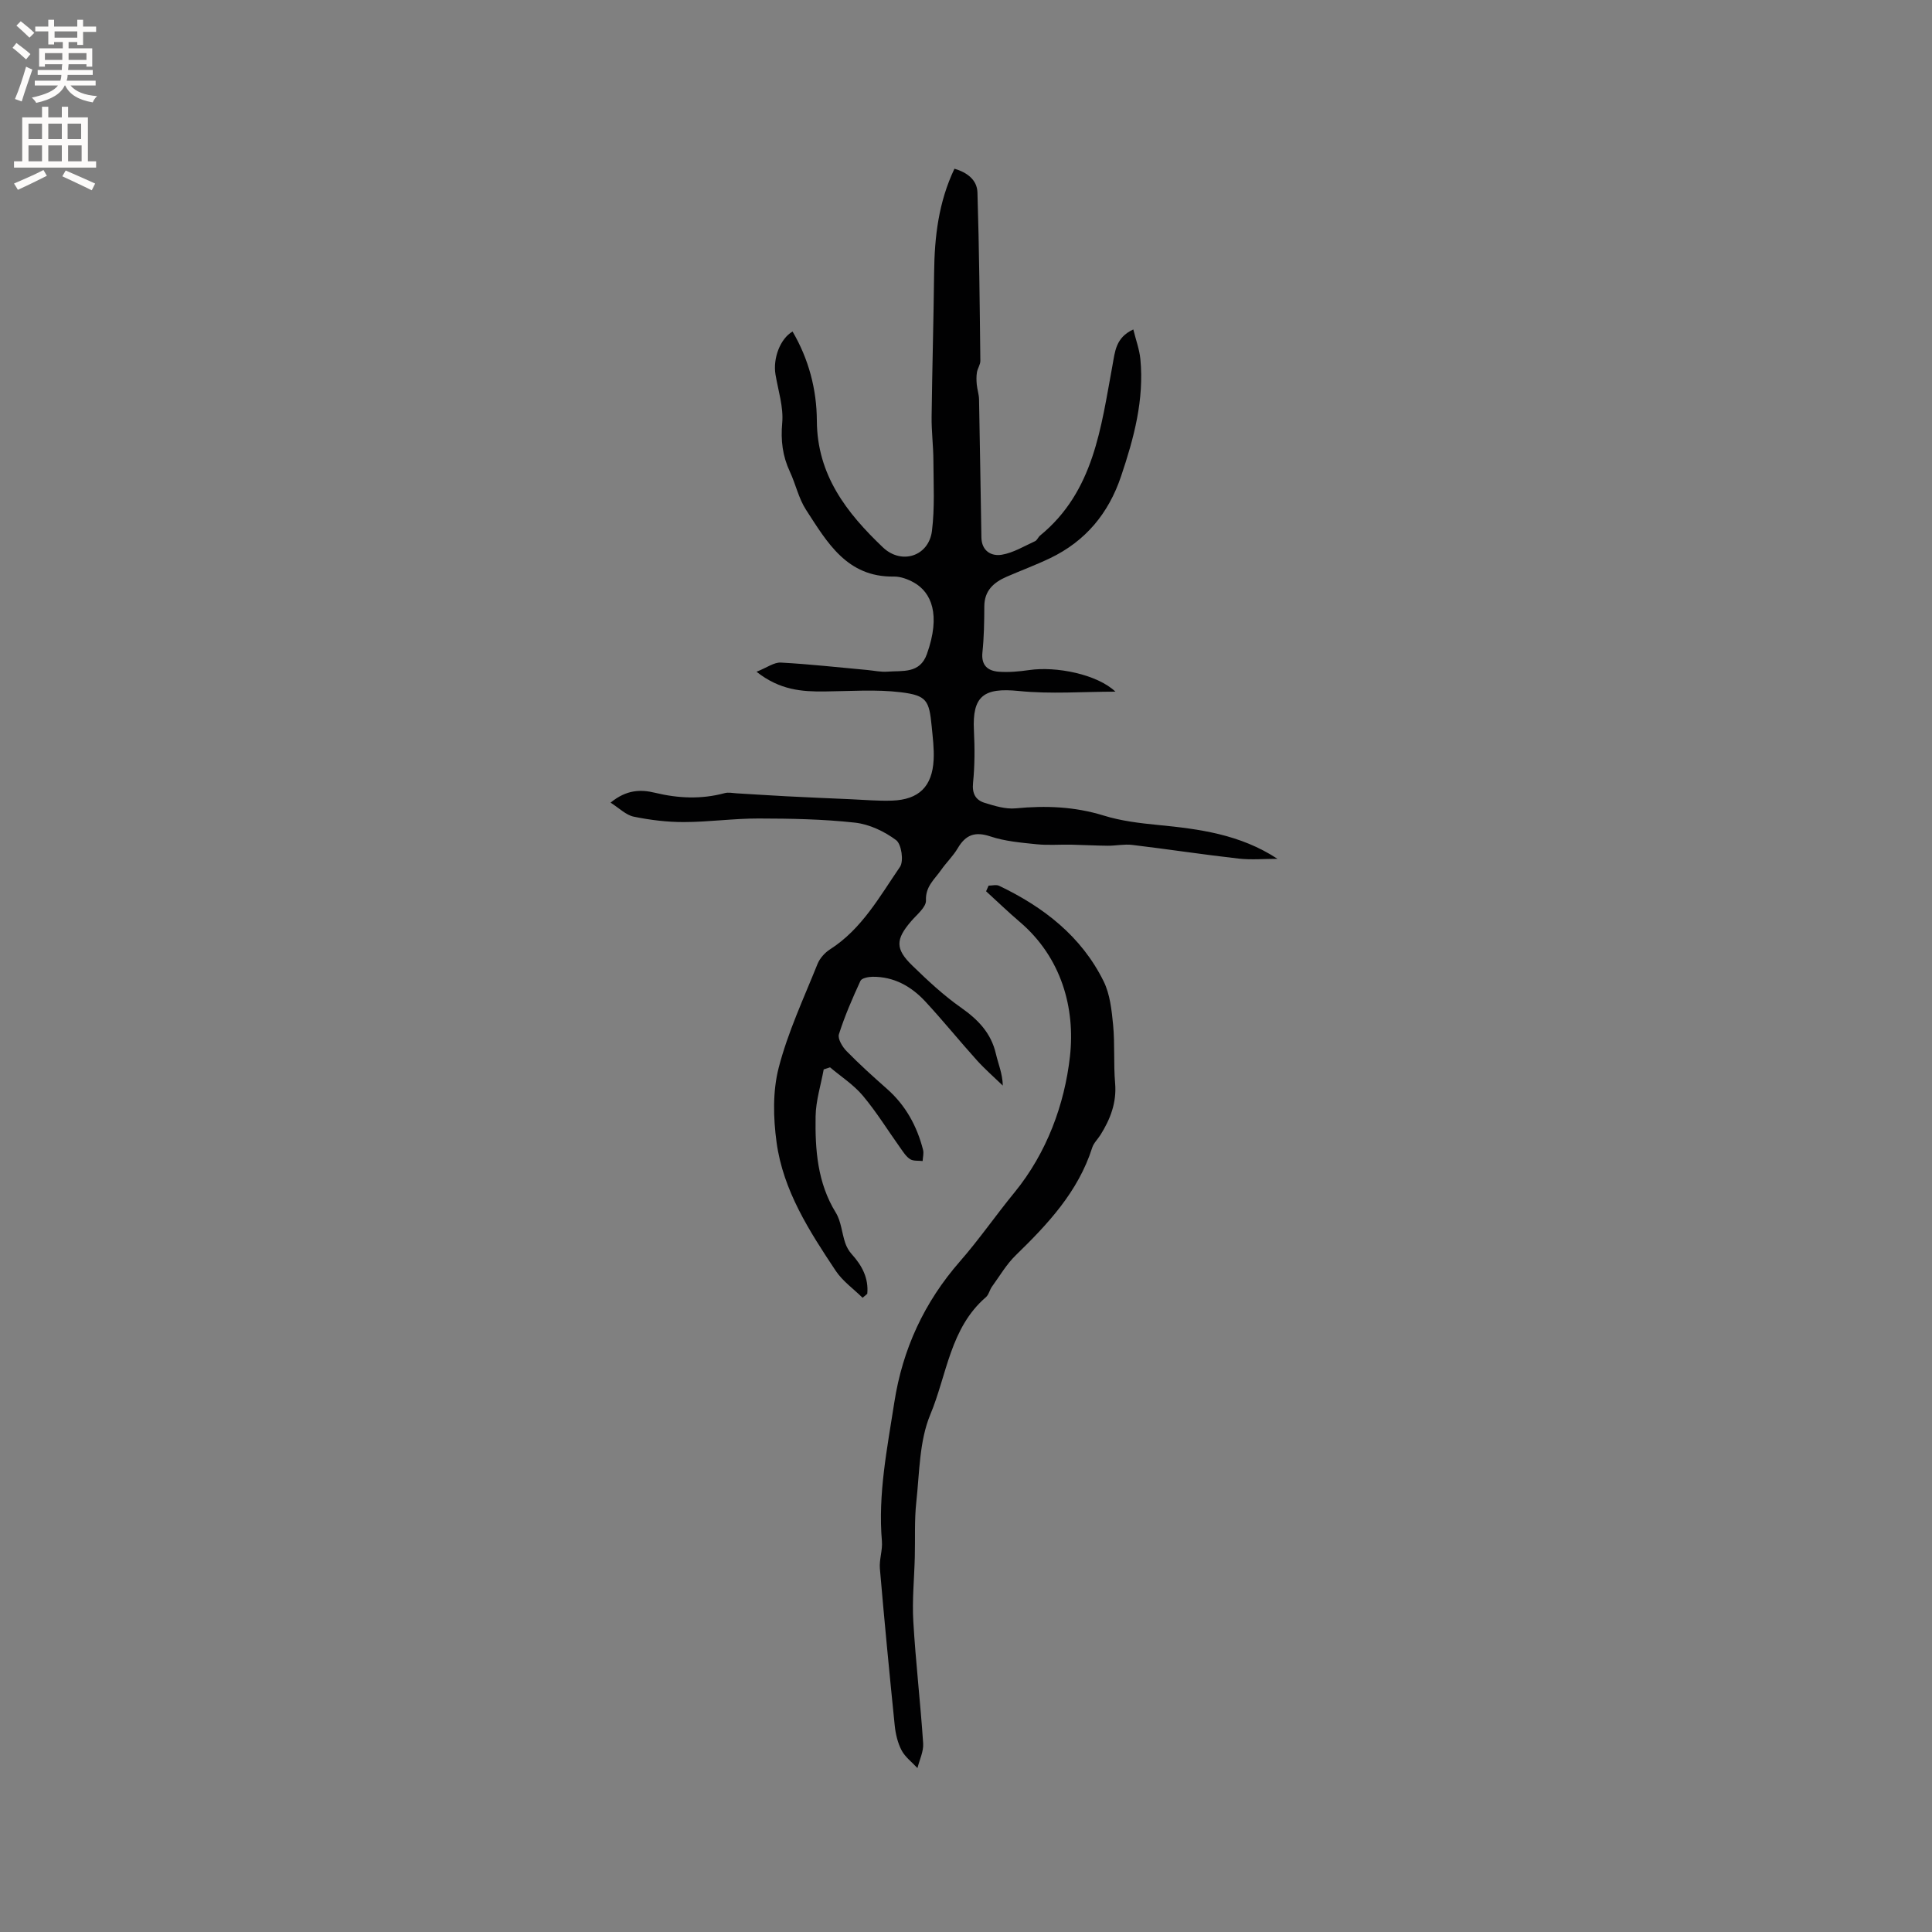 <svg enable-background="new 0 0 400 400" viewBox="0 0 400 400" xmlns="http://www.w3.org/2000/svg"><rect x="0" y="0" width="400" height="400" fill="#808080" stroke="none"/><path d="m178.59 268.69c-1.88-1.85-4.13-3.44-5.56-5.58-5.47-8.22-10.89-16.62-12.25-26.61-.69-5.06-.82-10.56.44-15.44 1.9-7.36 5.18-14.36 8.03-21.46.47-1.18 1.51-2.35 2.59-3.04 6.59-4.21 10.26-10.92 14.49-17.08.82-1.2.31-4.71-.8-5.54-2.42-1.81-5.54-3.29-8.52-3.62-6.61-.73-13.3-.85-19.96-.86-5.15-.01-10.3.73-15.45.74-3.47.01-6.99-.42-10.4-1.12-1.6-.33-2.97-1.75-4.79-2.9 3.32-2.73 6.29-2.75 9.18-2.05 4.85 1.17 9.61 1.38 14.45.08.77-.21 1.65-.01 2.48.04 3.43.2 6.85.43 10.28.61 4.43.23 8.87.42 13.3.61 2.86.12 5.72.39 8.57.29 5.57-.19 8.35-2.91 8.63-8.47.12-2.31-.19-4.65-.41-6.97-.52-5.27-1-6.33-6.33-6.99-5.2-.64-10.54-.22-15.82-.17-4.7.05-9.27-.26-14.11-4.08 2.15-.85 3.63-1.98 5.04-1.9 5.99.32 11.96 1 17.94 1.54 1.37.13 2.75.44 4.1.34 3.12-.25 6.72.48 8.19-3.63 2.94-8.22.9-12.79-2.67-14.81-1.24-.7-2.77-1.27-4.16-1.25-9.73.16-13.83-7.1-18.19-13.82-1.53-2.35-2.13-5.29-3.34-7.88-1.52-3.25-1.92-6.47-1.59-10.12.29-3.27-.83-6.67-1.39-10s.95-7.41 3.53-8.91c3.35 5.71 5 12 5.03 18.45.05 11.25 6.17 19.09 13.67 26.23 3.86 3.68 9.5 1.84 10.16-3.39.6-4.8.32-9.71.3-14.57-.01-3.03-.41-6.07-.37-9.1.12-9.96.41-19.91.52-29.86.08-7.37.92-14.57 4.21-21.47 2.58.76 4.67 2.27 4.76 4.9.36 11.62.47 23.24.6 34.87.01.79-.58 1.58-.71 2.4s-.11 1.69-.03 2.52c.1 1.03.45 2.05.47 3.07.19 9.53.32 19.06.49 28.59.05 2.78 2.04 3.94 4.23 3.57 2.38-.4 4.61-1.77 6.87-2.8.44-.2.65-.84 1.05-1.17 11.16-9.13 12.6-22.39 14.99-35.25.52-2.78.63-5.74 4.31-7.42.53 2.17 1.26 4.12 1.46 6.12.81 8.42-1.33 16.37-3.99 24.26-2.59 7.71-7.36 13.45-14.69 16.97-2.94 1.41-6 2.54-8.99 3.84-2.69 1.17-4.63 2.87-4.64 6.15-.01 3.18-.06 6.37-.39 9.53-.28 2.7 1.13 3.81 3.35 3.99 2.09.16 4.23-.04 6.32-.34 5.6-.82 14.08.87 17.87 4.47-6.68 0-13.42.53-20.03-.14-7.22-.73-9.64 1.02-9.27 8.2.18 3.59.18 7.23-.18 10.8-.23 2.25.53 3.58 2.4 4.16 2.08.64 4.33 1.34 6.43 1.14 6.2-.6 12.19-.37 18.21 1.49 3.61 1.12 7.46 1.58 11.24 1.95 8.56.83 17.02 1.94 24.75 7.01-2.69 0-5.41.25-8.06-.05-7.35-.83-14.67-1.95-22.01-2.83-1.66-.2-3.38.18-5.07.17-2.52-.02-5.04-.17-7.56-.22-2.4-.05-4.82.16-7.2-.09-3.21-.33-6.52-.61-9.55-1.62-3.19-1.06-5.1-.34-6.74 2.43-.96 1.63-2.38 2.98-3.47 4.54-1.33 1.92-3.24 3.37-3.12 6.29.05 1.39-1.89 2.93-3.05 4.28-3.24 3.76-3.35 5.74.22 9.2 3.17 3.08 6.44 6.14 10.05 8.68 3.55 2.49 6.26 5.26 7.26 9.59.49 2.1 1.37 4.11 1.43 6.58-1.8-1.74-3.7-3.39-5.37-5.24-3.62-4.02-7.02-8.23-10.69-12.19-2.9-3.12-6.48-5.14-10.9-5.1-.87.01-2.25.28-2.51.84-1.66 3.61-3.26 7.28-4.46 11.06-.29.92.7 2.59 1.56 3.47 2.67 2.73 5.5 5.29 8.37 7.82 3.88 3.42 6.23 7.71 7.49 12.65.18.72-.05 1.54-.09 2.31-.87-.11-1.91.04-2.58-.38-.84-.53-1.43-1.49-2.03-2.33-2.59-3.62-4.93-7.44-7.78-10.83-1.9-2.26-4.49-3.93-6.78-5.86-.44.14-.87.29-1.31.43-.59 3.24-1.63 6.48-1.68 9.73-.11 6.9.37 13.73 4.18 19.92 1.11 1.8 1.25 4.19 1.95 6.27.28.83.75 1.67 1.34 2.32 2.14 2.36 3.53 4.96 3.23 8.22-.34.28-.66.55-.97.82z" fill="#010102"/><path d="m204.68 183.36c.74 0 1.59-.25 2.19.04 9.2 4.4 17.02 10.45 21.62 19.76 1.33 2.69 1.67 5.99 1.97 9.05.38 3.99.07 8.03.41 12.03.35 4.03-.98 7.45-3.03 10.73-.56.89-1.41 1.68-1.71 2.64-2.91 9.13-9.17 15.8-15.82 22.27-1.93 1.87-3.33 4.3-4.93 6.5-.49.68-.66 1.67-1.26 2.19-7.41 6.38-8.07 16.07-11.51 24.3-2.29 5.49-2.23 12.02-2.9 18.11-.41 3.76-.21 7.59-.31 11.39-.11 4.44-.57 8.9-.31 13.31.49 8.43 1.48 16.84 2.04 25.27.11 1.67-.76 3.4-1.18 5.11-1.12-1.21-2.55-2.27-3.29-3.68-.81-1.55-1.24-3.4-1.42-5.16-1.1-10.81-2.14-21.63-3.07-32.46-.16-1.87.58-3.81.42-5.68-.84-9.74 1.1-19.23 2.57-28.74 1.71-11.03 6.21-20.76 13.61-29.21 3.97-4.54 7.41-9.54 11.24-14.21 6.73-8.22 10.4-18.3 11.51-28.17 1.13-10.02-1.75-20.53-10.41-27.9-2.38-2.03-4.64-4.21-6.95-6.32.17-.41.35-.79.52-1.17z" fill="#010102"/><g fill="#fcfbfa"><path d="m2.6 9.9.8-1c.9.7 1.9 1.4 2.9 2.3l-.9 1.1c-1.1-1-2-1.8-2.8-2.4zm.5 10.6c.9-2.1 1.6-4.3 2.3-6.7.4.2.8.4 1.3.6-.7 2.1-1.5 4.3-2.2 6.6zm.3-15.2.9-.9c1 .8 2 1.6 2.8 2.4l-1 1c-.9-.9-1.8-1.7-2.7-2.5zm12.6-1.2h1.2v1.4h2.7v1.1h-2.7v2.7h-1.2v-.6h-1.8v1.3h4.9v3.8h-1.2v-.5h-3.7c0 .4-.1.9-.1 1.2h5.1v1h-5.2c0 .5-.1.9-.2 1.2h6v1h-5.2c1.1 1.3 2.9 2 5.5 2.2-.4.4-.7.8-.9 1.3-2.9-.5-4.8-1.6-5.7-3.5h-.1c-.8 1.7-2.7 2.9-5.9 3.6-.2-.4-.6-.8-.9-1.1 2.8-.6 4.6-1.4 5.4-2.5h-4.8v-1h5.3c.1-.3.2-.7.2-1.2h-4.9v-1h5c0-.4 0-.8.1-1.2h-3.6v.5h-1.2v-3.8h4.9v-1.3h-1.8v.5h-1.2v-2.7h-2.7v-1h2.7v-1.4h1.2v1.4h4.8zm-6.7 8.3h3.6c0-.4 0-.9 0-1.4h-3.6zm1.9-4.6h4.8v-1.3h-4.7v1.3zm6.7 3.2h-3.7v1.4h3.7z"/><path d="m8.7 22.1h1.3v2.2h2.8v-2.2h1.3v2.2h4.1v9.1h1.7v1.3h-17v-1.3h1.7v-9.1h4.1zm.3 13.1.7 1.2c-1.8.9-3.8 1.9-6 2.9-.2-.4-.5-.8-.8-1.3 2.3-1 4.4-1.9 6.1-2.8zm-3.1-6.4h2.8v-3.2h-2.8zm0 4.6h2.8v-3.3h-2.8zm4.1-4.6h2.8v-3.2h-2.8zm0 4.6h2.8v-3.3h-2.8zm3.6 1.9c2.1.9 4.1 1.8 6.1 2.7l-.7 1.4c-2.2-1.1-4.2-2-6.1-2.9zm3.2-9.7h-2.8v3.2h2.8zm-2.7 7.8h2.8v-3.3h-2.8z"/></g></svg>